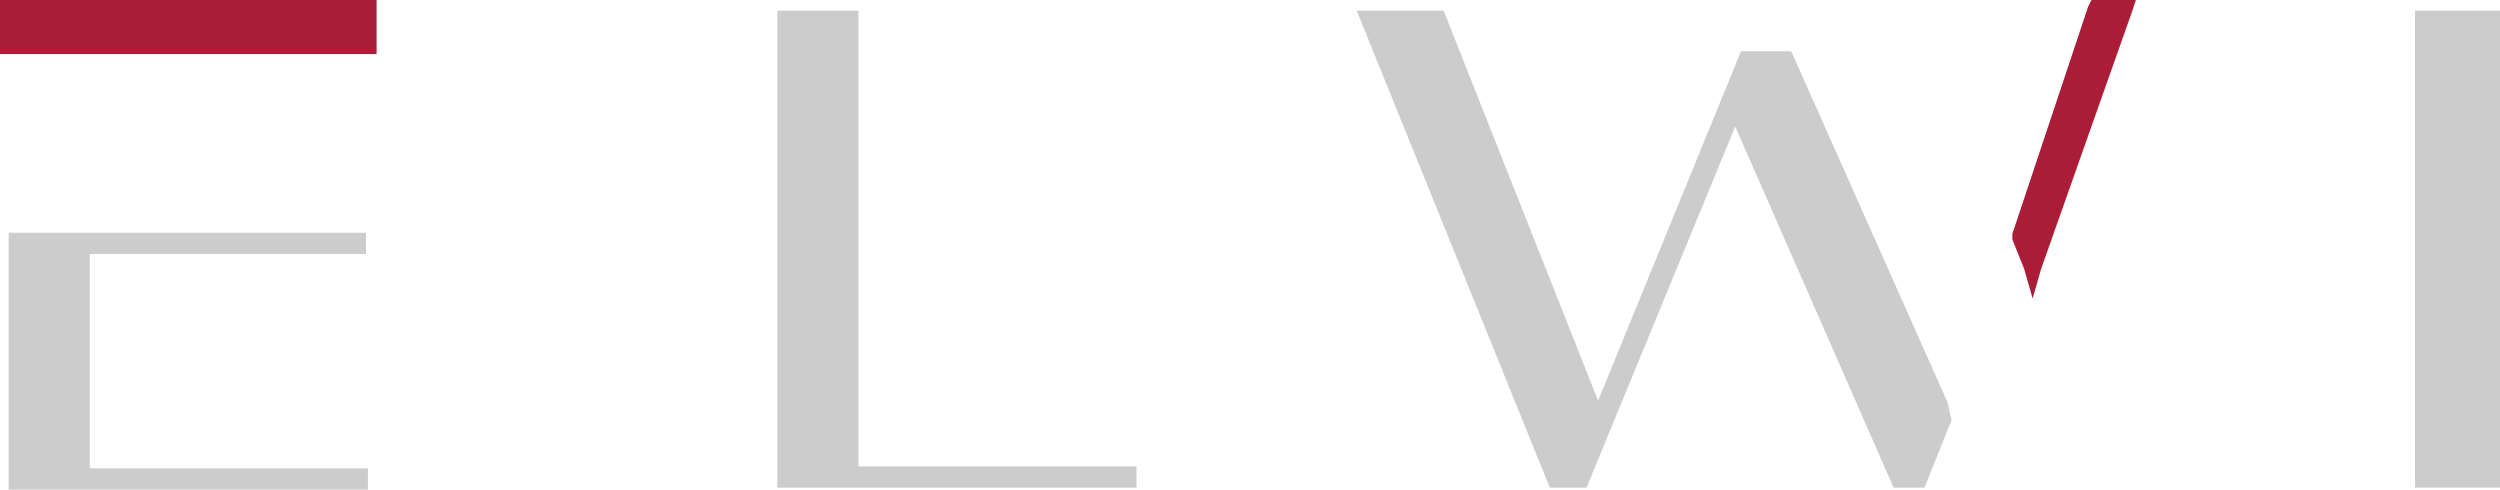 <?xml version="1.0" encoding="UTF-8"?> <svg xmlns="http://www.w3.org/2000/svg" id="_Слой_1" data-name="Слой 1" viewBox="0 0 129.45 25.35"><defs><style> .cls-1 { fill: #ccc; } .cls-2 { fill: #ab1d37; stroke: #ab1d37; stroke-width: .5px; } </style></defs><path class="cls-1" d="M129.45.55h-4.4v24.7h4.4V.55Z"></path><path class="cls-1" d="M4.65,24.15v-11h14.3v-1.1H.45v13.3h18.6v-1.1H4.65v-.1Z"></path><path class="cls-1" d="M44.45,24.15V.55h-4.2v24.7h18.6v-1.1h-14.4Z"></path><path class="cls-1" d="M100.85,20.85l-8.1-18.2h-2.6l-7.4,18.1L74.75.55h-4.5l10,24.7h1.9l7.7-18.7,8.2,18.7h1.6l1.4-3.5-.2-.9Z"></path><path class="cls-2" d="M.45.25h-.2v2.3h19V.25H.45Z"></path><path class="cls-2" d="M105.05,13.85l.2.7.2-.7,4.7-13.3.1-.3h-1.8l-.1.2-3.9,11.7v.2l.6,1.5Z"></path></svg> 